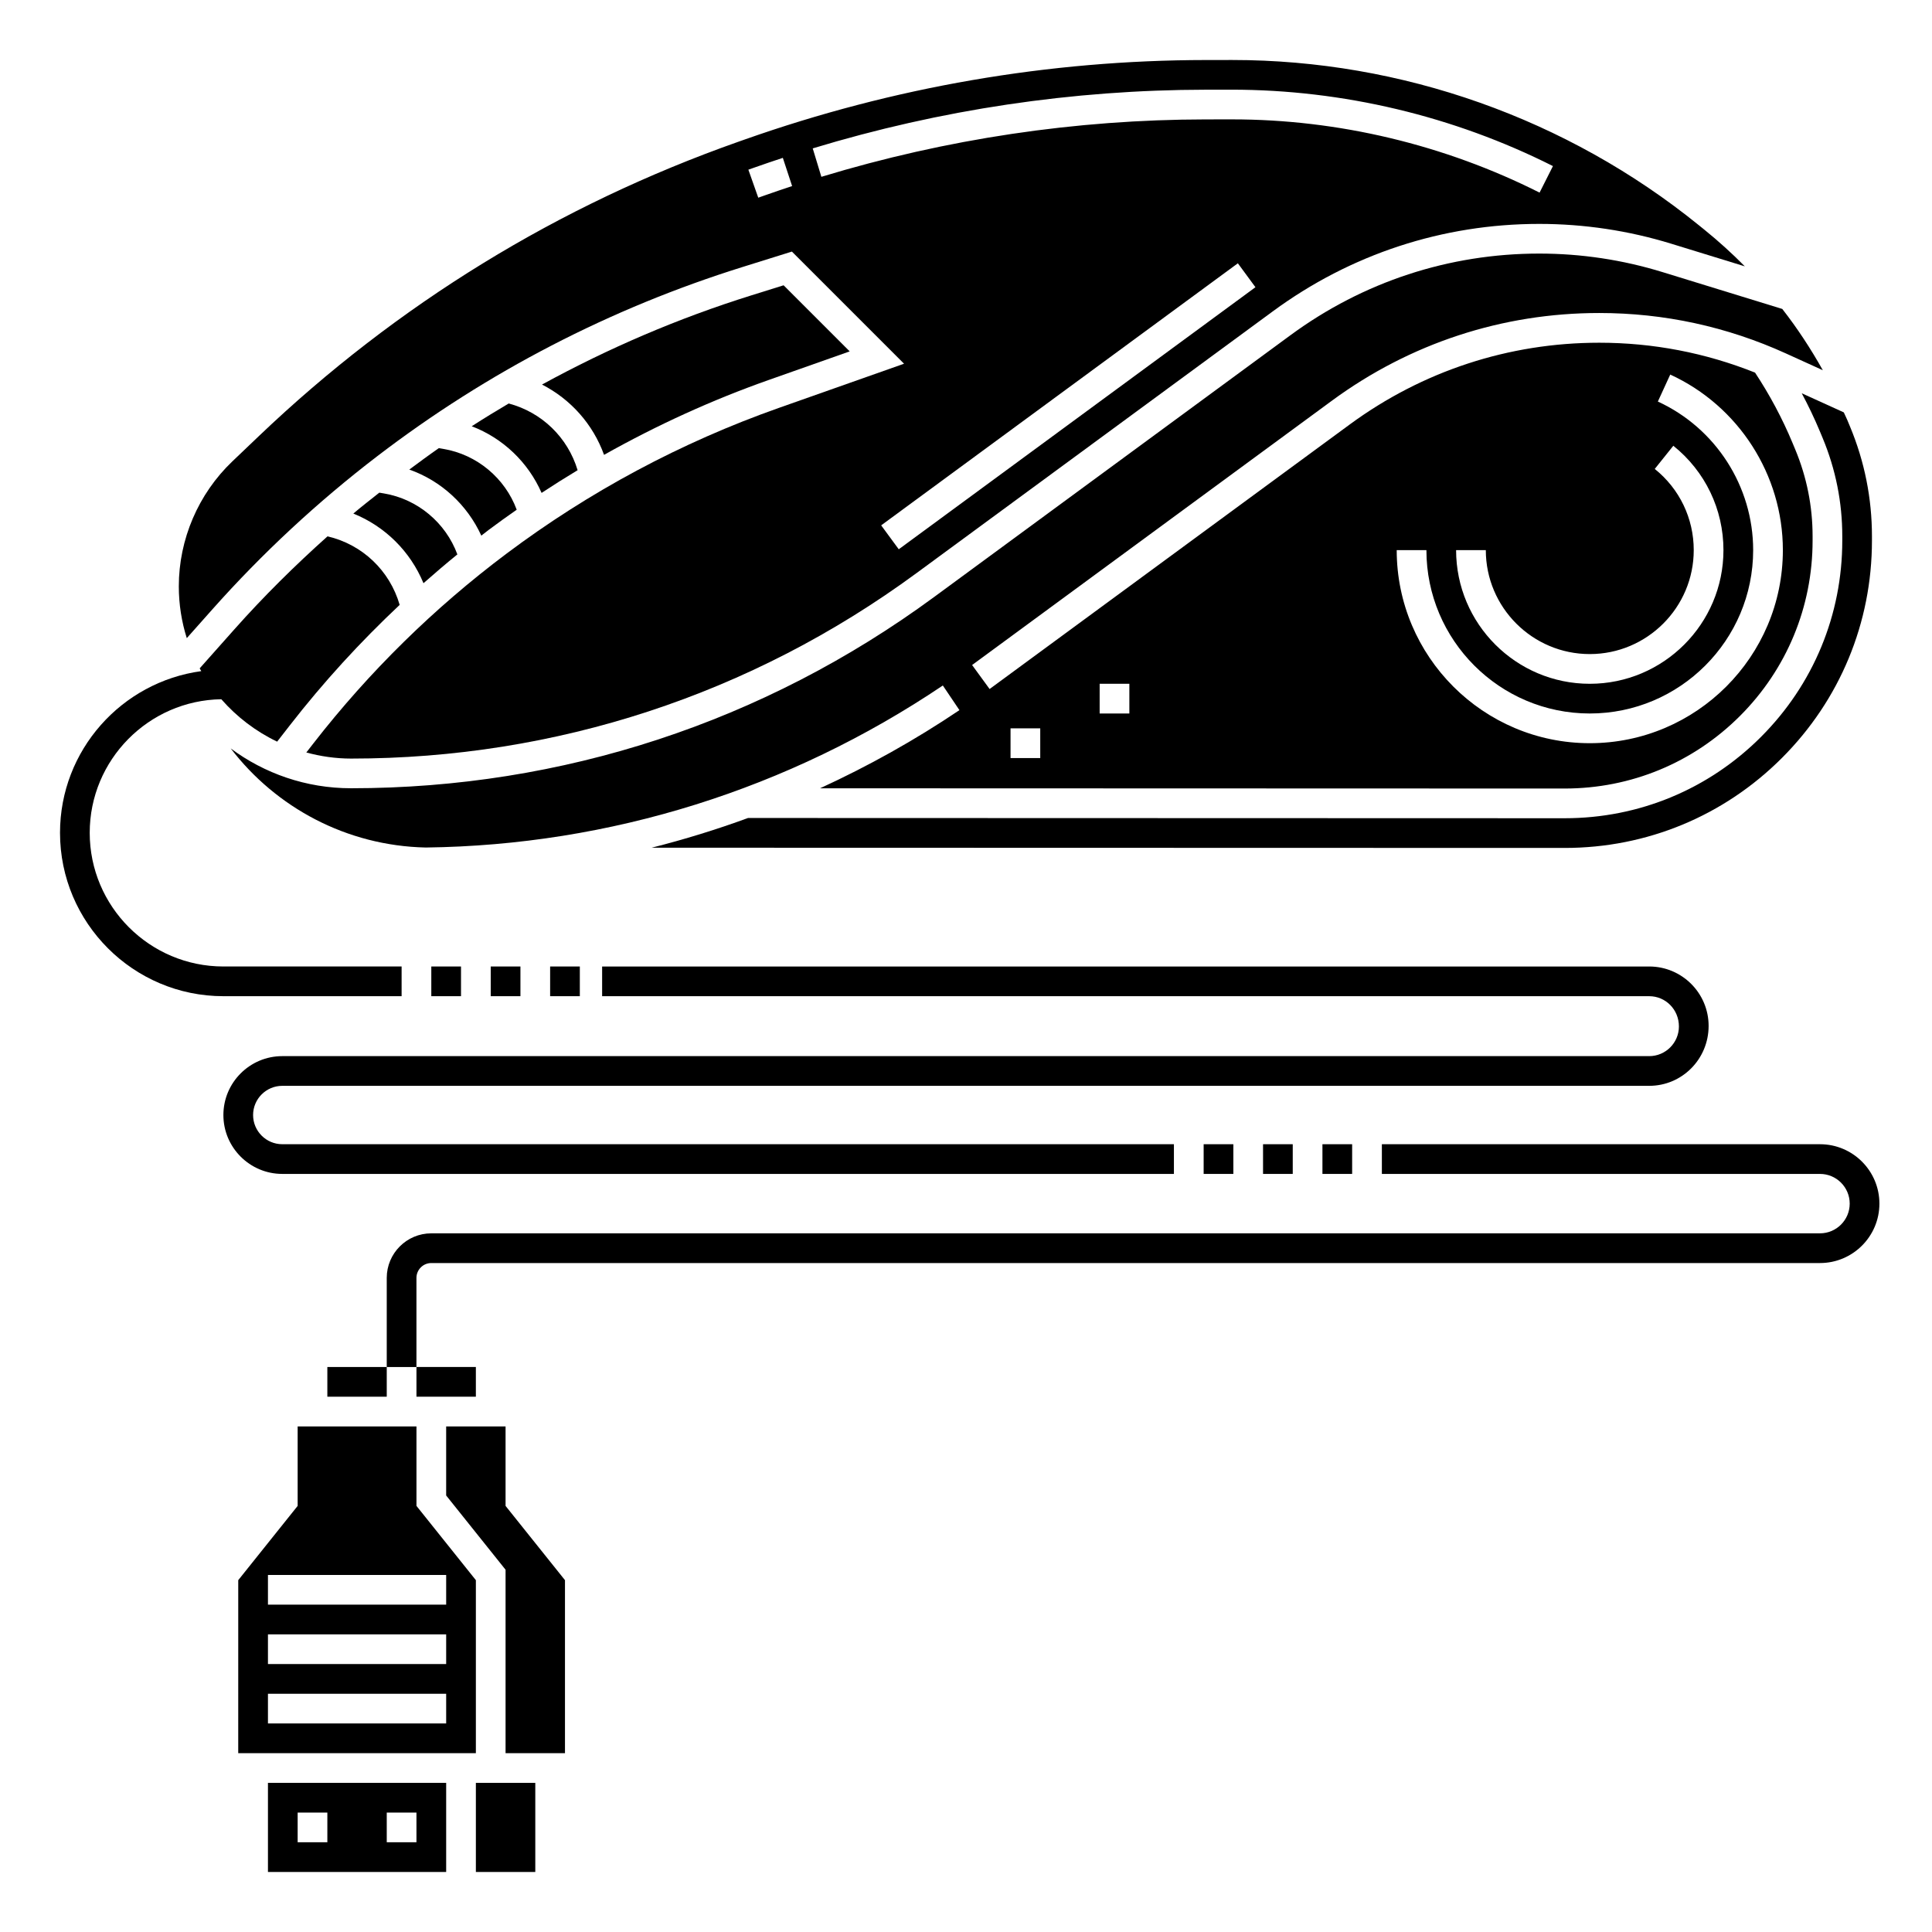 <?xml version="1.0" encoding="UTF-8"?>
<!-- Uploaded to: ICON Repo, www.svgrepo.com, Generator: ICON Repo Mixer Tools -->
<svg fill="#000000" width="800px" height="800px" version="1.1" viewBox="144 144 512 512" xmlns="http://www.w3.org/2000/svg">
 <g>
  <path d="m244.52 274.56c-2.305 1.832-4.633 3.633-6.883 5.535 8.441 3.418 15.109 10.047 18.59 18.461 2.945-2.602 5.93-5.156 8.98-7.633-3.082-8.367-10.516-14.664-19.473-16.16z"/>
  <path d="m260.3 262.76c-2.644 1.836-5.238 3.754-7.832 5.68 8.477 2.984 15.359 9.367 19.086 17.504 0.652-0.5 1.285-1.016 1.945-1.508 2.445-1.836 4.934-3.609 7.434-5.356-3.09-8.348-10.512-14.625-19.453-16.117z"/>
  <path d="m200.25 305.52c13.227-14.879 27.957-28.559 43.777-40.66 29.145-22.289 61.684-39.141 96.707-50.086l13.129-4.102 29.719 29.719-33.184 11.711c-25.918 9.152-50.203 22.148-72.18 38.629-19.207 14.406-36.418 31.32-51.156 50.266l-1.883 2.422c3.785 1.02 7.746 1.613 11.848 1.613 54.27 0 106.07-16.984 149.81-49.117l94.527-69.445c20.598-15.133 44.996-23.133 70.555-23.133 11.891 0 23.684 1.773 35.043 5.269l19.438 5.981c-3.383-3.426-6.957-6.668-10.719-9.711l-1.504-1.215c-34.855-28.227-78.746-43.762-123.59-43.762h-0.227l-6.832 0.008c-41.598 0.047-82.695 7.133-122.15 21.059l-1.664 0.586c-47.723 16.84-90.492 43.09-127.11 78.016l-7.039 6.715c-9.012 8.598-14.18 20.664-14.176 33.113 0 4.777 0.746 9.383 2.113 13.715zm181.93-15.957-4.66-6.34 94.527-69.449 4.66 6.34zm81.359-121.79 6.824-0.008c29.512 0 58.891 7.004 85.184 20.25l-3.543 7.031c-25.199-12.699-53.355-19.41-81.422-19.41l-7.039 0.008c-34.492 0.039-68.766 5.156-101.87 15.215l-2.289-7.535c33.844-10.281 68.883-15.512 104.15-15.551zm-119.54 20.605c2.484-0.879 4.973-1.723 7.461-2.543l2.461 7.477c-2.441 0.805-4.871 1.629-7.301 2.488l-1.672 0.59-2.621-7.422z"/>
  <path d="m304.08 264.54c13.945-7.84 28.535-14.516 43.695-19.863l21.402-7.555-17.516-17.516-8.59 2.684c-19.316 6.039-37.824 13.98-55.43 23.621 7.598 3.898 13.504 10.5 16.438 18.629z"/>
  <path d="m551.92 211.2c-23.867 0-46.652 7.469-65.895 21.605l-94.527 69.445c-45.094 33.133-98.512 50.645-154.47 50.645-11.934 0-22.969-3.93-31.883-10.555 11.961 15.621 30.645 25.809 51.688 26.262 48.816-0.602 96.188-15.438 137.03-42.938l4.398 6.531c-11.816 7.957-24.176 14.848-36.934 20.711 70.68 0.008 131.29 0.027 197.33 0.062 17.566 0 34.047-6.828 46.453-19.23 12.41-12.414 19.246-28.922 19.246-46.477v-1.156c0-7.93-1.547-15.664-4.598-22.996l-0.734-1.762c-2.723-6.539-6.074-12.773-9.918-18.602-13.164-5.25-27.027-7.922-41.293-7.922-23.961 0-46.84 7.5-66.156 21.691l-95.402 70.082-4.637-6.359 95.379-70.07c20.676-15.188 45.164-23.219 70.812-23.219 17.184 0 33.84 3.609 49.492 10.723l9.766 4.441c-3.176-5.66-6.738-11.109-10.746-16.238l-31.672-9.746c-10.609-3.273-21.625-4.93-32.727-4.93zm-14.164 78.586c0 15.191 12.363 27.551 27.551 27.551s27.551-12.359 27.551-27.551c0-8.406-3.766-16.246-10.332-21.512l4.922-6.144c8.445 6.769 13.285 16.848 13.285 27.656 0 19.531-15.891 35.426-35.426 35.426s-35.426-15.895-35.426-35.426zm-15.742 0c0 23.871 19.426 43.297 43.297 43.297s43.297-19.426 43.297-43.297c0-16.875-9.914-32.328-25.258-39.371l3.281-7.152c18.129 8.32 29.848 26.586 29.848 46.523 0 28.215-22.953 51.168-51.168 51.168s-51.168-22.953-51.168-51.168zm-86.594 35.426h7.871v7.871h-7.871zm-23.617 11.809h7.871v7.871h-7.871z"/>
  <path d="m626.29 258.32 0.734 1.766c3.453 8.285 5.199 17.043 5.199 26.016v1.156c0 19.656-7.652 38.141-21.555 52.043-13.887 13.891-32.352 21.539-51.984 21.539-71.949-0.039-137.39-0.059-216.44-0.066-8.379 3.07-16.906 5.695-25.547 7.875 77.5 0.008 173.89 0.027 241.94 0.062h0.043c21.734 0 42.176-8.465 57.547-23.844 15.387-15.387 23.859-35.844 23.859-57.605v-1.16c0-10.02-1.953-19.793-5.805-29.043l-0.734-1.762c-0.285-0.68-0.625-1.336-0.922-2.012l-11.145-5.066c1.754 3.289 3.371 6.656 4.809 10.102z"/>
  <path d="m269.01 256.96c8.277 3.16 14.965 9.555 18.516 17.664 3.144-2.07 6.324-4.078 9.547-6.016-2.609-8.676-9.465-15.34-18.258-17.68-3.301 1.953-6.578 3.949-9.805 6.031z"/>
  <path d="m626.32 447.23h-116.11v7.871h116.11c4.34 0 7.871 3.531 7.871 7.871s-3.531 7.871-7.871 7.871l-368.02 0.004c-6.512 0-11.809 5.297-11.809 11.809v23.617h7.871v-23.617c0-2.168 1.762-3.938 3.938-3.938h368.02c8.684 0 15.742-7.062 15.742-15.742 0.004-8.684-7.055-15.746-15.738-15.746z"/>
  <path d="m494.46 447.23h7.871v7.871h-7.871z"/>
  <path d="m478.72 447.23h7.871v7.871h-7.871z"/>
  <path d="m462.98 447.23h7.871v7.871h-7.871z"/>
  <path d="m218.81 455.1h236.29v-7.871h-236.29c-4.266 0-7.738-3.473-7.738-7.738 0-4.262 3.473-7.734 7.738-7.734h362.25c8.684 0 15.742-7.062 15.742-15.883 0-8.684-7.062-15.742-15.742-15.742h-277.49v7.871h277.49c4.34 0 7.871 3.531 7.871 8.012 0 4.34-3.531 7.871-7.871 7.871h-362.25c-8.609 0-15.609 7.004-15.609 15.605 0 8.605 7 15.609 15.609 15.609z"/>
  <path d="m289.79 400.13h7.871v7.871h-7.871z"/>
  <path d="m274.05 400.13h7.871v7.871h-7.871z"/>
  <path d="m258.3 400.13h7.871v7.871h-7.871z"/>
  <path d="m250.43 408v-7.871h-47.23c-19.535 0-35.426-15.895-35.426-35.426 0-19.344 15.594-35.098 34.875-35.398 4.098 4.676 9.121 8.527 14.797 11.238l3.41-4.383c8.844-11.371 18.578-22.008 29.059-31.859-2.621-9.066-9.855-16.004-19.121-18.164-8.668 7.754-16.953 15.945-24.66 24.617l-9.223 10.375c0.133 0.246 0.297 0.48 0.434 0.727-21.109 2.871-37.441 20.965-37.441 42.848 0 23.871 19.426 43.297 43.297 43.297z"/>
  <path d="m270.11 562.76-15.742-19.68v-21.062h-31.488v21.062l-15.742 19.68-0.004 45.848h62.977zm-7.871 37.977h-47.23v-7.871h47.23zm0-15.742h-47.23v-7.871h47.23zm0-15.746h-47.23v-7.871h47.23z"/>
  <path d="m258.3 514.14h11.809v-7.875h-15.742v7.875z"/>
  <path d="m215.01 640.09h47.23v-23.617l-47.23 0.004zm31.484-15.742h7.871v7.871h-7.871zm-23.613 0h7.871v7.871h-7.871z"/>
  <path d="m277.98 522.02h-15.742v18.297l15.742 19.68v48.613h15.746v-45.848l-15.746-19.68z"/>
  <path d="m230.75 506.27h15.742v7.871h-15.742z"/>
  <path d="m274.05 616.48h-3.938v23.613h15.746v-23.613z"/>
 </g>
</svg>